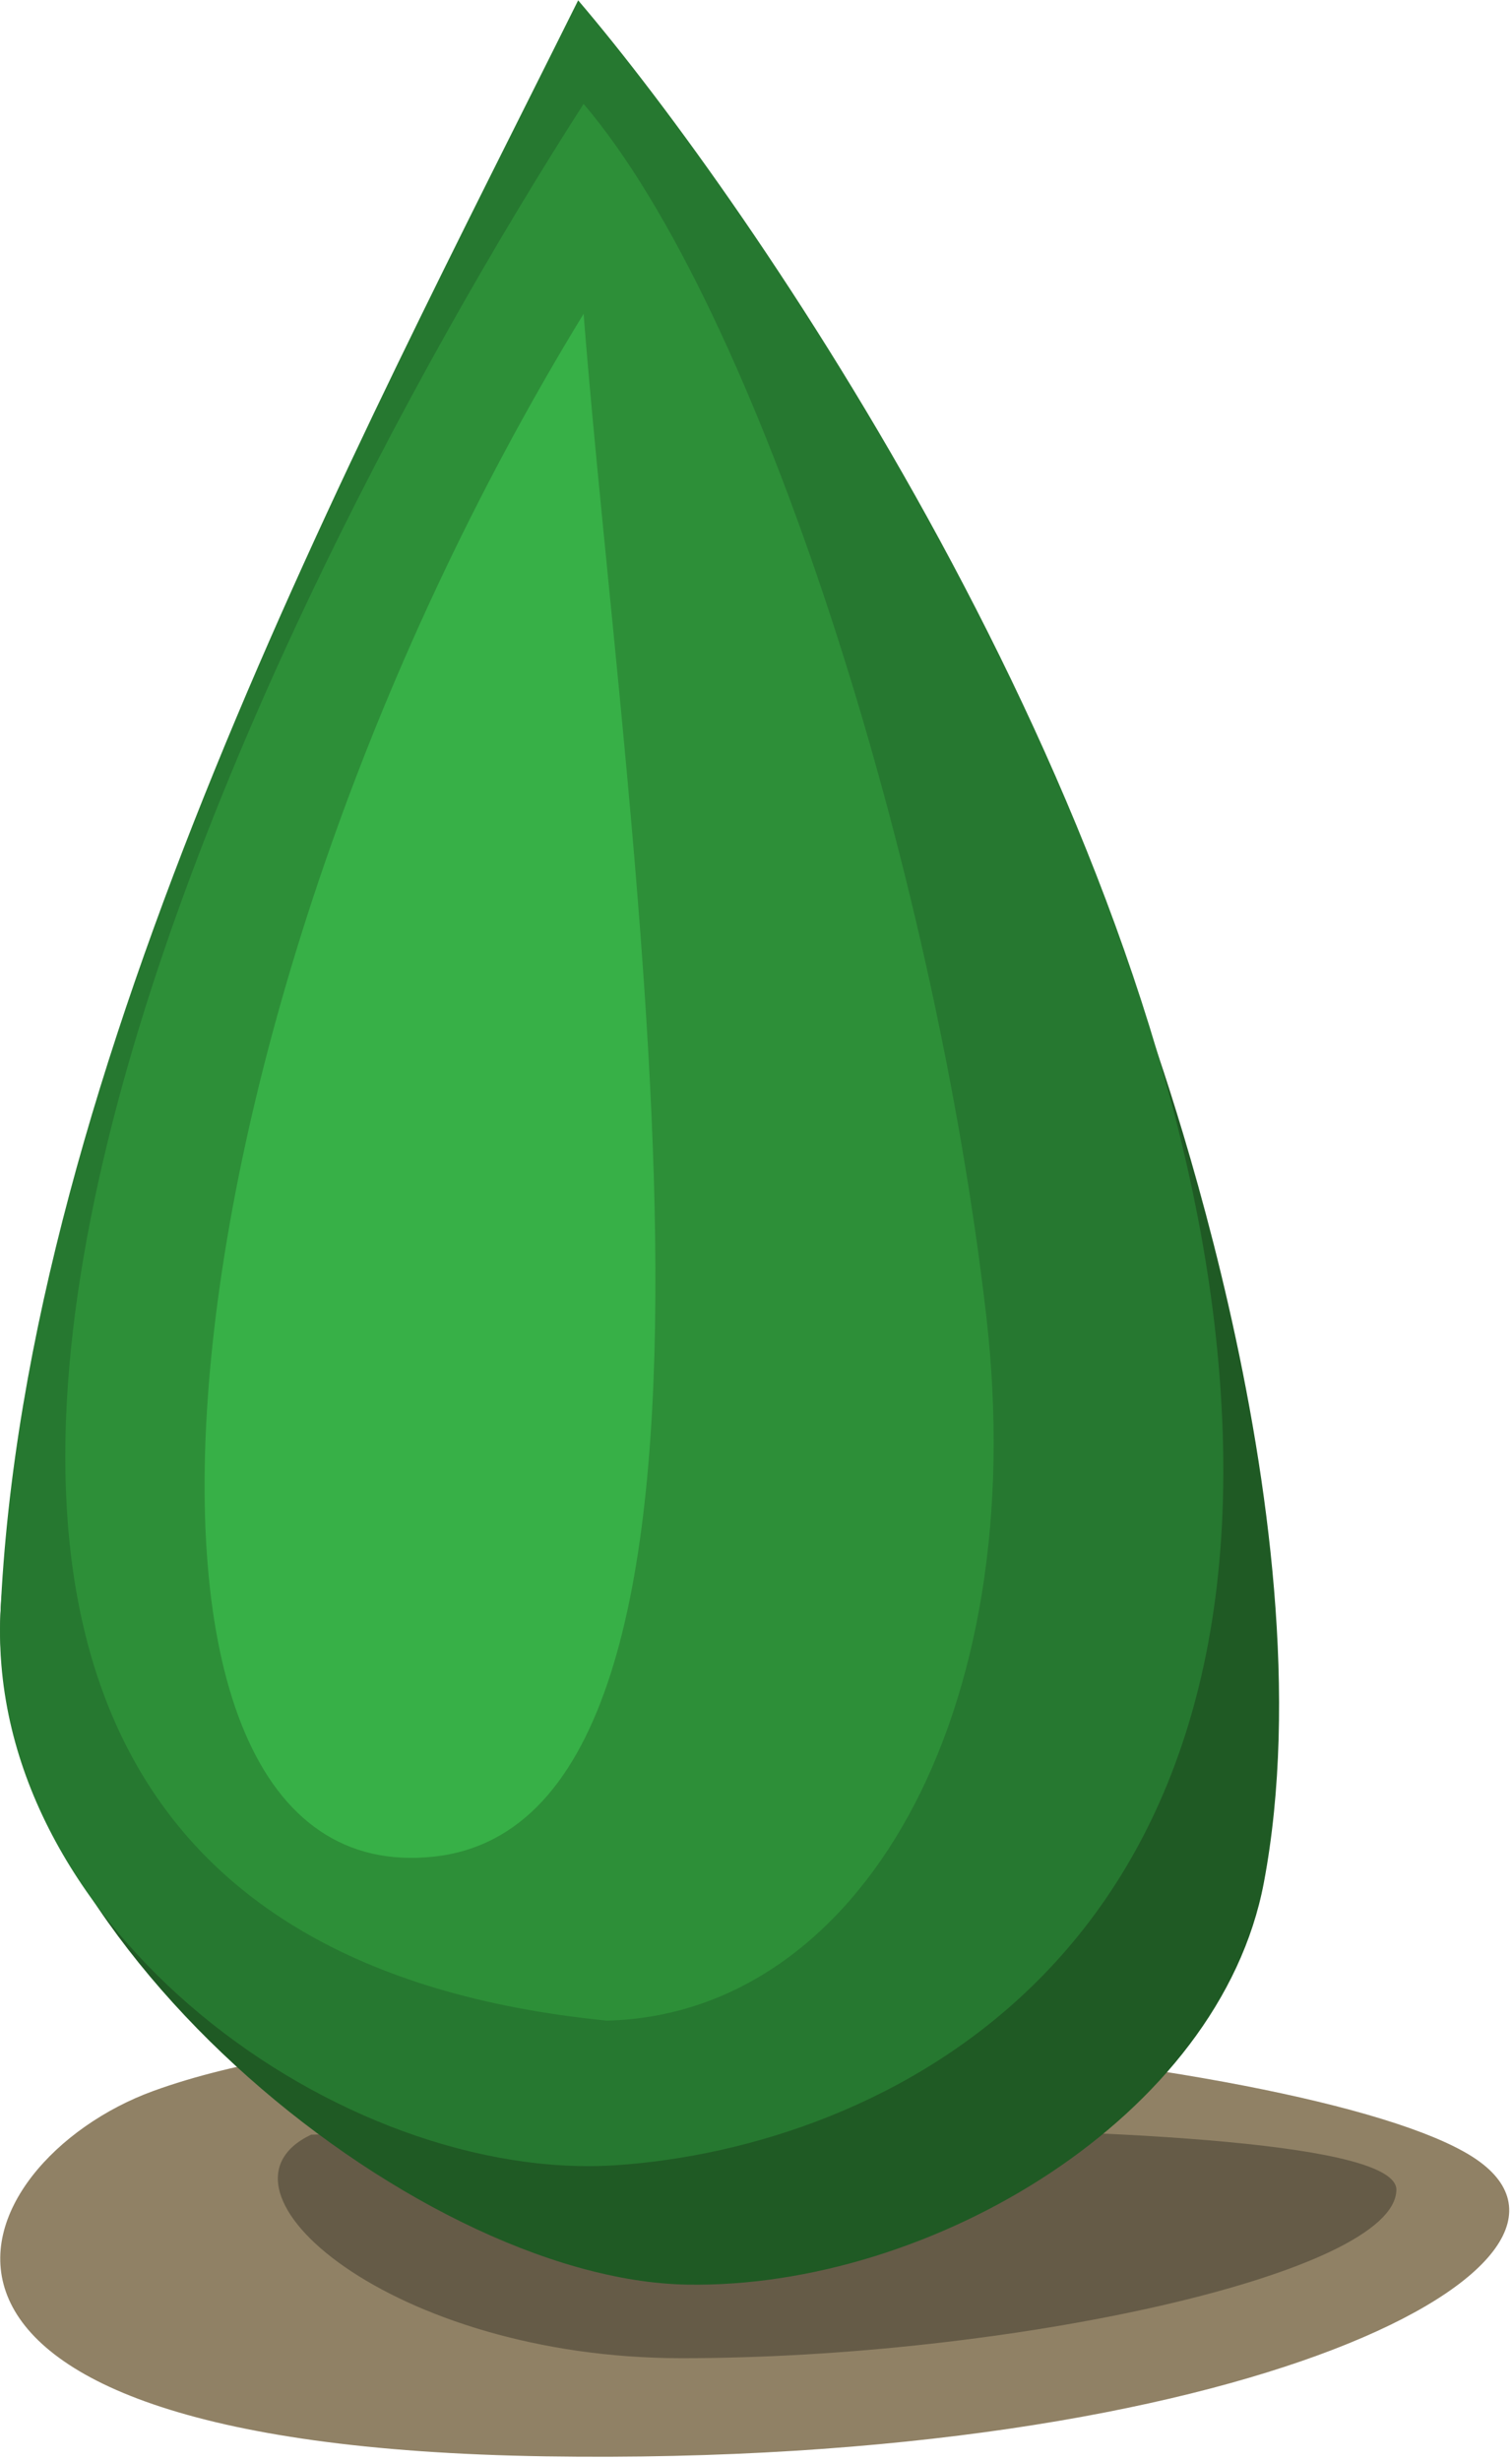 <?xml version="1.0" encoding="UTF-8" standalone="no"?>
<svg
   xmlns:dc="http://purl.org/dc/elements/1.1/"
   xmlns:cc="http://creativecommons.org/ns#"
   xmlns:rdf="http://www.w3.org/1999/02/22-rdf-syntax-ns#"
   xmlns:svg="http://www.w3.org/2000/svg"
   xmlns="http://www.w3.org/2000/svg"
   id="svg8"
   version="1.1"
   viewBox="0 0 33.428 54.393"
   height="54.393mm"
   width="33.428mm">
  <defs
     id="defs2" />
  <g
     transform="translate(-15.009,-6.429)"
     id="layer1">
    <g
       style="stroke-width:6.086"
       transform="matrix(0.164,0,0,0.164,15.38,10.473)"
       id="g939">
      <path
         style="fill:#908165;fill-opacity:1;fill-rule:evenodd;stroke:none;stroke-width:2.83;stroke-opacity:1"
         d="m 18.368,257.157 c -25.909,9.452 -44.084,47.724 52.901,49.227 C 166.05,307.854 218.216,279.934 196.174,265.974 174.132,252.014 63.026,240.865 18.368,257.157 Z"
         id="path927" />
      <path
         style="fill:#655b47;fill-opacity:1;fill-rule:evenodd;stroke:none;stroke-width:2.83;stroke-opacity:1"
         d="m 39.676,263.035 c -15.429,7.347 10.848,30.124 49.962,30.124 44.084,-10e-6 96.187,-11.351 96.342,-22.685 0.171,-12.551 -146.304,-7.439 -146.304,-7.439 z"
         id="path929" />
      <path
         id="path931"
         d="m 151.527,110.895 c 0,0 -150.473,8.12 -153.731,81.974 -1.869,42.366 55.433,89.736 92.577,90.372 32.894,0.564 71.782,-22.681 77.735,-54.135 9.43,-49.823 -16.581,-118.211 -16.581,-118.211 z"
         style="fill:#1f5a24;fill-opacity:1;fill-rule:evenodd;stroke:none;stroke-width:2.83;stroke-opacity:1" />
      <path
         style="fill:#267830;fill-opacity:1;fill-rule:evenodd;stroke:none;stroke-width:2.83;stroke-opacity:1"
         d="M 75.678,-24.614 C 45.554,36.002 1.053,119.014 -2.204,192.868 c -1.869,42.366 46.166,76.862 83.225,74.267 C 115.892,264.693 170.956,239.953 161.6,155.036 153.554,82 99.189,2.939 75.678,-24.614 Z"
         id="path921" />
      <path
         id="path923"
         d="M 76.412,-10.654 C 31.369,59.487 -56.861,234.066 79.541,247.664 113.553,246.844 136.902,206.514 130.689,152.657 123.643,91.575 99.924,16.899 76.412,-10.654 Z"
         style="fill:#2d8f38;fill-opacity:1;fill-rule:evenodd;stroke:none;stroke-width:2.83;stroke-opacity:1" />
      <path
         style="fill:#37b047;fill-opacity:1;fill-rule:evenodd;stroke:none;stroke-width:2.83;stroke-opacity:1"
         d="M 76.413,17.634 C 17.014,114.814 8.247,230.721 56.207,225.564 103.471,220.482 81.901,88.228 76.413,17.634 Z"
         id="path925" />
    </g>
  </g>
</svg>
